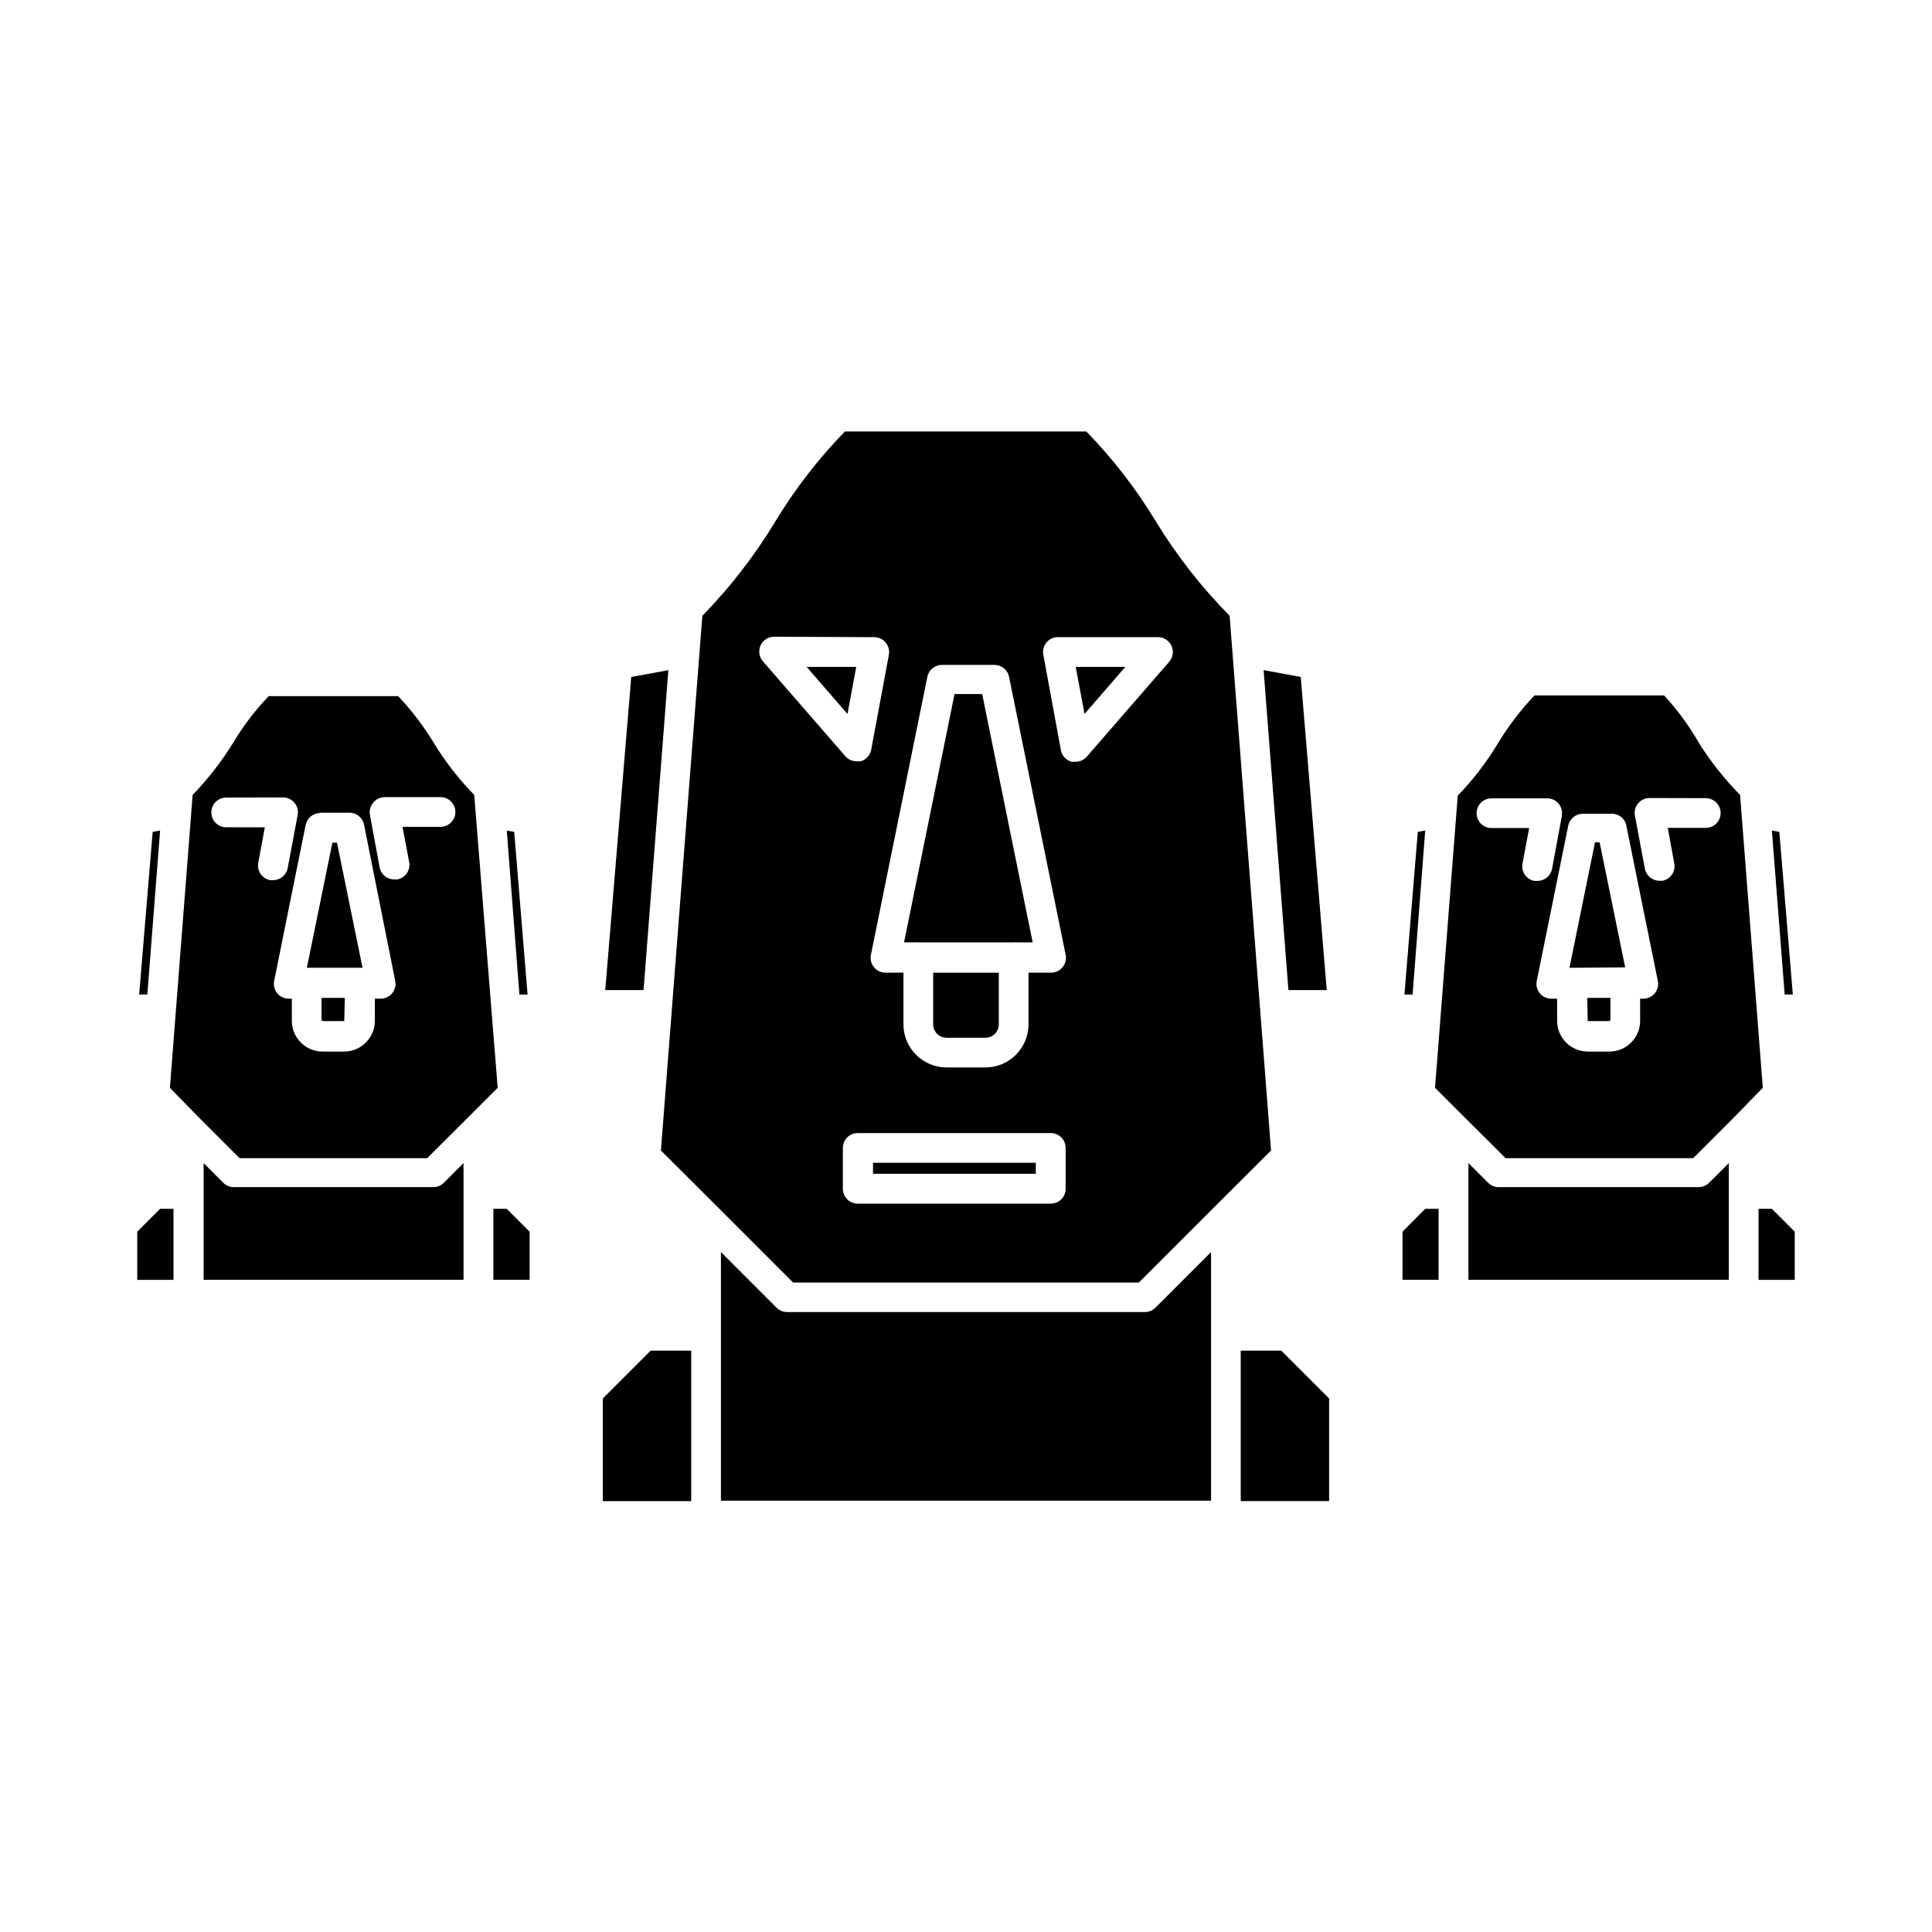 <?xml version="1.0" encoding="UTF-8"?>
<!-- Uploaded to: SVG Repo, www.svgrepo.com, Generator: SVG Repo Mixer Tools -->
<svg fill="#000000" width="800px" height="800px" version="1.1" viewBox="144 144 512 512" xmlns="http://www.w3.org/2000/svg">
 <g>
  <path d="m180.37 483.17h9.605v-18.816h-3.543l-6.062 6.062z"/>
  <path d="m327.18 501.94h-10.746l-12.676 12.672v27.199h23.422z"/>
  <path d="m496.23 514.61-12.676-12.672h-10.742v39.871h23.418z"/>
  <path d="m391.3 415.43c-0.012 0.949 0.355 1.859 1.023 2.531 0.664 0.676 1.57 1.051 2.519 1.051h10.312c0.945 0 1.852-0.375 2.516-1.051 0.668-0.672 1.035-1.582 1.023-2.531v-13.656h-17.395z"/>
  <path d="m387.36 393.74h25.27c0.273-0.043 0.555-0.043 0.828 0h4.211l-13.383-65.809-7.32-0.004-13.383 65.809h2.953v0.004c0.273-0.043 0.551-0.043 0.824 0z"/>
  <path d="m442.23 320.73h-13.145l2.32 12.477z"/>
  <path d="m375.36 452.15h43.141v2.914h-43.141z"/>
  <path d="m370.91 320.73h-13.145l10.824 12.477z"/>
  <path d="m314.55 406.38 6.574-84.781-9.84 1.809-6.887 82.973z"/>
  <path d="m464.94 475.8-14.719 14.723c-0.727 0.742-1.719 1.164-2.754 1.18h-94.938c-1.039-0.016-2.031-0.438-2.758-1.18l-14.719-14.723v65.891h129.89z"/>
  <path d="m330.13 307.19-10.98 141.7 14.762 14.719 20.27 20.27 91.629 0.004 20.27-20.27 14.762-14.719-10.98-141.7v-0.004c-7.516-7.621-14.121-16.086-19.68-25.23-5.188-8.539-11.328-16.461-18.305-23.617h-63.957c-6.977 7.156-13.117 15.078-18.305 23.617-5.5 9.133-12.035 17.602-19.484 25.23zm96.277 151.85c0 1.043-0.414 2.043-1.152 2.781-0.738 0.738-1.742 1.156-2.785 1.156h-51.168c-2.172 0-3.938-1.766-3.938-3.938v-10.824c0-2.176 1.766-3.938 3.938-3.938h51.168c1.043 0 2.047 0.414 2.785 1.152 0.738 0.738 1.152 1.742 1.152 2.785zm-5.078-144.77c0.75-0.902 1.859-1.422 3.031-1.418h26.488c1.551-0.016 2.969 0.887 3.613 2.297 0.645 1.41 0.402 3.07-0.621 4.238l-21.844 25.152v-0.004c-0.758 0.859-1.848 1.348-2.992 1.34h-1.023c-1.465-0.402-2.57-1.613-2.836-3.109l-4.684-25.426c-0.156-1.102 0.156-2.215 0.867-3.07zm-27.551 5.945 13.695-0.004c1.902-0.039 3.559 1.289 3.938 3.148l14.996 73.684c0.238 1.172-0.066 2.387-0.832 3.309-0.766 0.918-1.91 1.438-3.106 1.414h-5.902v13.656c0.008 3.035-1.188 5.949-3.332 8.098-2.141 2.148-5.051 3.359-8.082 3.359h-10.312c-3.035 0-5.945-1.211-8.086-3.359-2.141-2.148-3.34-5.062-3.328-8.098v-13.656h-4.688c-1.195 0.023-2.336-0.496-3.102-1.414-0.766-0.922-1.07-2.137-0.832-3.309l14.957-73.684c0.383-1.875 2.059-3.207 3.977-3.148zm-18.105-7.359v-0.004c1.168-0.004 2.281 0.516 3.027 1.418 0.754 0.891 1.074 2.074 0.867 3.227l-4.684 25.152c-0.266 1.496-1.367 2.707-2.832 3.109h-1.023c-1.145 0.008-2.238-0.48-2.992-1.34l-21.844-25.152h-0.004c-1.023-1.164-1.266-2.824-0.621-4.234 0.648-1.41 2.062-2.312 3.613-2.297z"/>
  <path d="m488.71 323.4-9.84-1.809 6.574 84.781h10.156z"/>
  <path d="m274.75 464.35v18.816h9.605v-12.754l-6.062-6.062z"/>
  <path d="m195.05 354.66-6.023 77.617 7.676 7.871 10.785 10.785h49.711l10.824-10.785 7.871-7.871-6.219-77.617c-4.055-4.152-7.633-8.746-10.664-13.699-2.707-4.484-5.887-8.668-9.488-12.477h-34.32c-3.625 3.789-6.805 7.973-9.484 12.477-3.059 4.934-6.633 9.527-10.668 13.699zm47.863 2.047c0.738-0.914 1.852-1.449 3.027-1.457h14.801c2.176 0 3.938 1.762 3.938 3.938 0 2.172-1.762 3.934-3.938 3.934h-10.074l1.77 9.328c0.195 1.031-0.027 2.094-0.617 2.957-0.59 0.863-1.504 1.457-2.531 1.648h-0.75c-1.91 0.035-3.57-1.309-3.934-3.188l-2.598-14.051c-0.16-1.117 0.172-2.25 0.906-3.109zm-14.051 2.676h7.676-0.004c1.902-0.039 3.559 1.285 3.938 3.148l8.266 41.406c0.238 1.152-0.051 2.352-0.789 3.269-0.75 0.922-1.879 1.457-3.07 1.453h-1.535v5.906c-0.02 4.469-3.637 8.086-8.105 8.109h-5.746c-4.484 0-8.129-3.625-8.148-8.109v-5.902l-0.828-0.004c-1.191 0.004-2.32-0.531-3.07-1.453-0.738-0.918-1.023-2.117-0.785-3.269l8.344-41.328c0.375-1.832 1.984-3.148 3.856-3.148zm-9.922-4.055c1.188-0.02 2.32 0.496 3.086 1.402 0.766 0.91 1.078 2.117 0.852 3.281l-2.637 14.051c-0.363 1.879-2.023 3.223-3.938 3.191h-0.707c-1.031-0.191-1.941-0.785-2.531-1.648-0.594-0.867-0.812-1.93-0.617-2.957l1.73-9.406-10.234-0.004c-2.172 0-3.938-1.762-3.938-3.934 0-2.176 1.766-3.938 3.938-3.938z"/>
  <path d="m239.41 400.47c0.156-0.02 0.316-0.02 0.473 0h0.195l-6.769-33.145h-1.219l-6.769 33.141z"/>
  <path d="m229.21 414.36 0.277 0.238h5.746l0.156-6.141h-6.18z"/>
  <path d="m186.43 364.1-1.969 0.355-3.582 43.098h2.168z"/>
  <path d="m266.84 452.23-5.234 5.234c-0.734 0.727-1.723 1.137-2.758 1.141h-52.977c-1.004-0.023-1.965-0.434-2.676-1.141l-5.234-5.234v30.938h68.879z"/>
  <path d="m280.27 364.46-1.969-0.355 3.348 43.453h2.164z"/>
  <path d="m619.63 483.17h-9.605v-18.816h3.543l6.062 6.062z"/>
  <path d="m525.24 464.35v18.816h-9.562v-12.754l6.019-6.062z"/>
  <path d="m594.28 340.96c-2.606-4.562-5.723-8.812-9.289-12.672h-34.324c-3.68 3.859-6.926 8.109-9.68 12.672-3.019 5.019-6.598 9.684-10.668 13.895l-6.023 77.422 7.871 7.871 10.824 10.785h49.711l10.785-10.785 7.676-7.871-6.023-77.617h0.004c-4.106-4.164-7.746-8.754-10.863-13.699zm-36.367 19.246-2.598 14.051-0.004 0.004c-0.363 1.879-2.023 3.223-3.934 3.188h-0.75c-1.027-0.191-1.941-0.785-2.531-1.648s-0.812-1.93-0.617-2.957l1.77-9.406h-9.996c-2.172 0-3.934-1.762-3.934-3.938 0-2.172 1.762-3.934 3.934-3.934h14.801c1.176 0.008 2.289 0.539 3.031 1.453 0.672 0.844 0.973 1.926 0.824 2.992zm17.082 2.598 8.344 41.133c0.238 1.152-0.051 2.352-0.789 3.269-0.75 0.922-1.879 1.457-3.07 1.453h-0.828v5.906c-0.02 4.484-3.66 8.109-8.145 8.109h-5.746c-4.473-0.023-8.09-3.641-8.109-8.109v-5.902h-1.535v-0.004c-1.191 0.004-2.32-0.531-3.07-1.453-0.738-0.918-1.027-2.117-0.789-3.269l8.344-41.133 0.004 0.004c0.379-1.863 2.035-3.188 3.934-3.148h7.871c1.711 0.098 3.16 1.293 3.582 2.949zm21.059-7.281-0.004 0.004c2.176 0 3.938 1.762 3.938 3.934 0 2.176-1.762 3.938-3.938 3.938h-10.078l1.73 9.406h0.004c0.195 1.027-0.027 2.094-0.617 2.957-0.59 0.863-1.504 1.457-2.531 1.648h-0.707c-1.914 0.035-3.574-1.312-3.938-3.188l-2.637-14.051c-0.227-1.168 0.086-2.375 0.852-3.281 0.762-0.91 1.895-1.426 3.082-1.406z"/>
  <path d="m560.59 400.47c-0.156-0.02-0.312-0.02-0.469 0h-0.195l6.769-33.258h1.219l6.769 33.141z"/>
  <path d="m570.78 414.36-0.273 0.238h-5.746l-0.121-6.141h6.141z"/>
  <path d="m613.57 364.1 1.969 0.355 3.582 43.098h-2.164z"/>
  <path d="m533.15 452.23 5.234 5.234h0.004c0.73 0.727 1.719 1.137 2.754 1.141h52.98-0.004c1.047 0.008 2.055-0.406 2.797-1.141l5.234-5.234v30.938h-69z"/>
  <path d="m519.73 364.46 1.969-0.355-3.344 43.453h-2.164z"/>
 </g>
</svg>